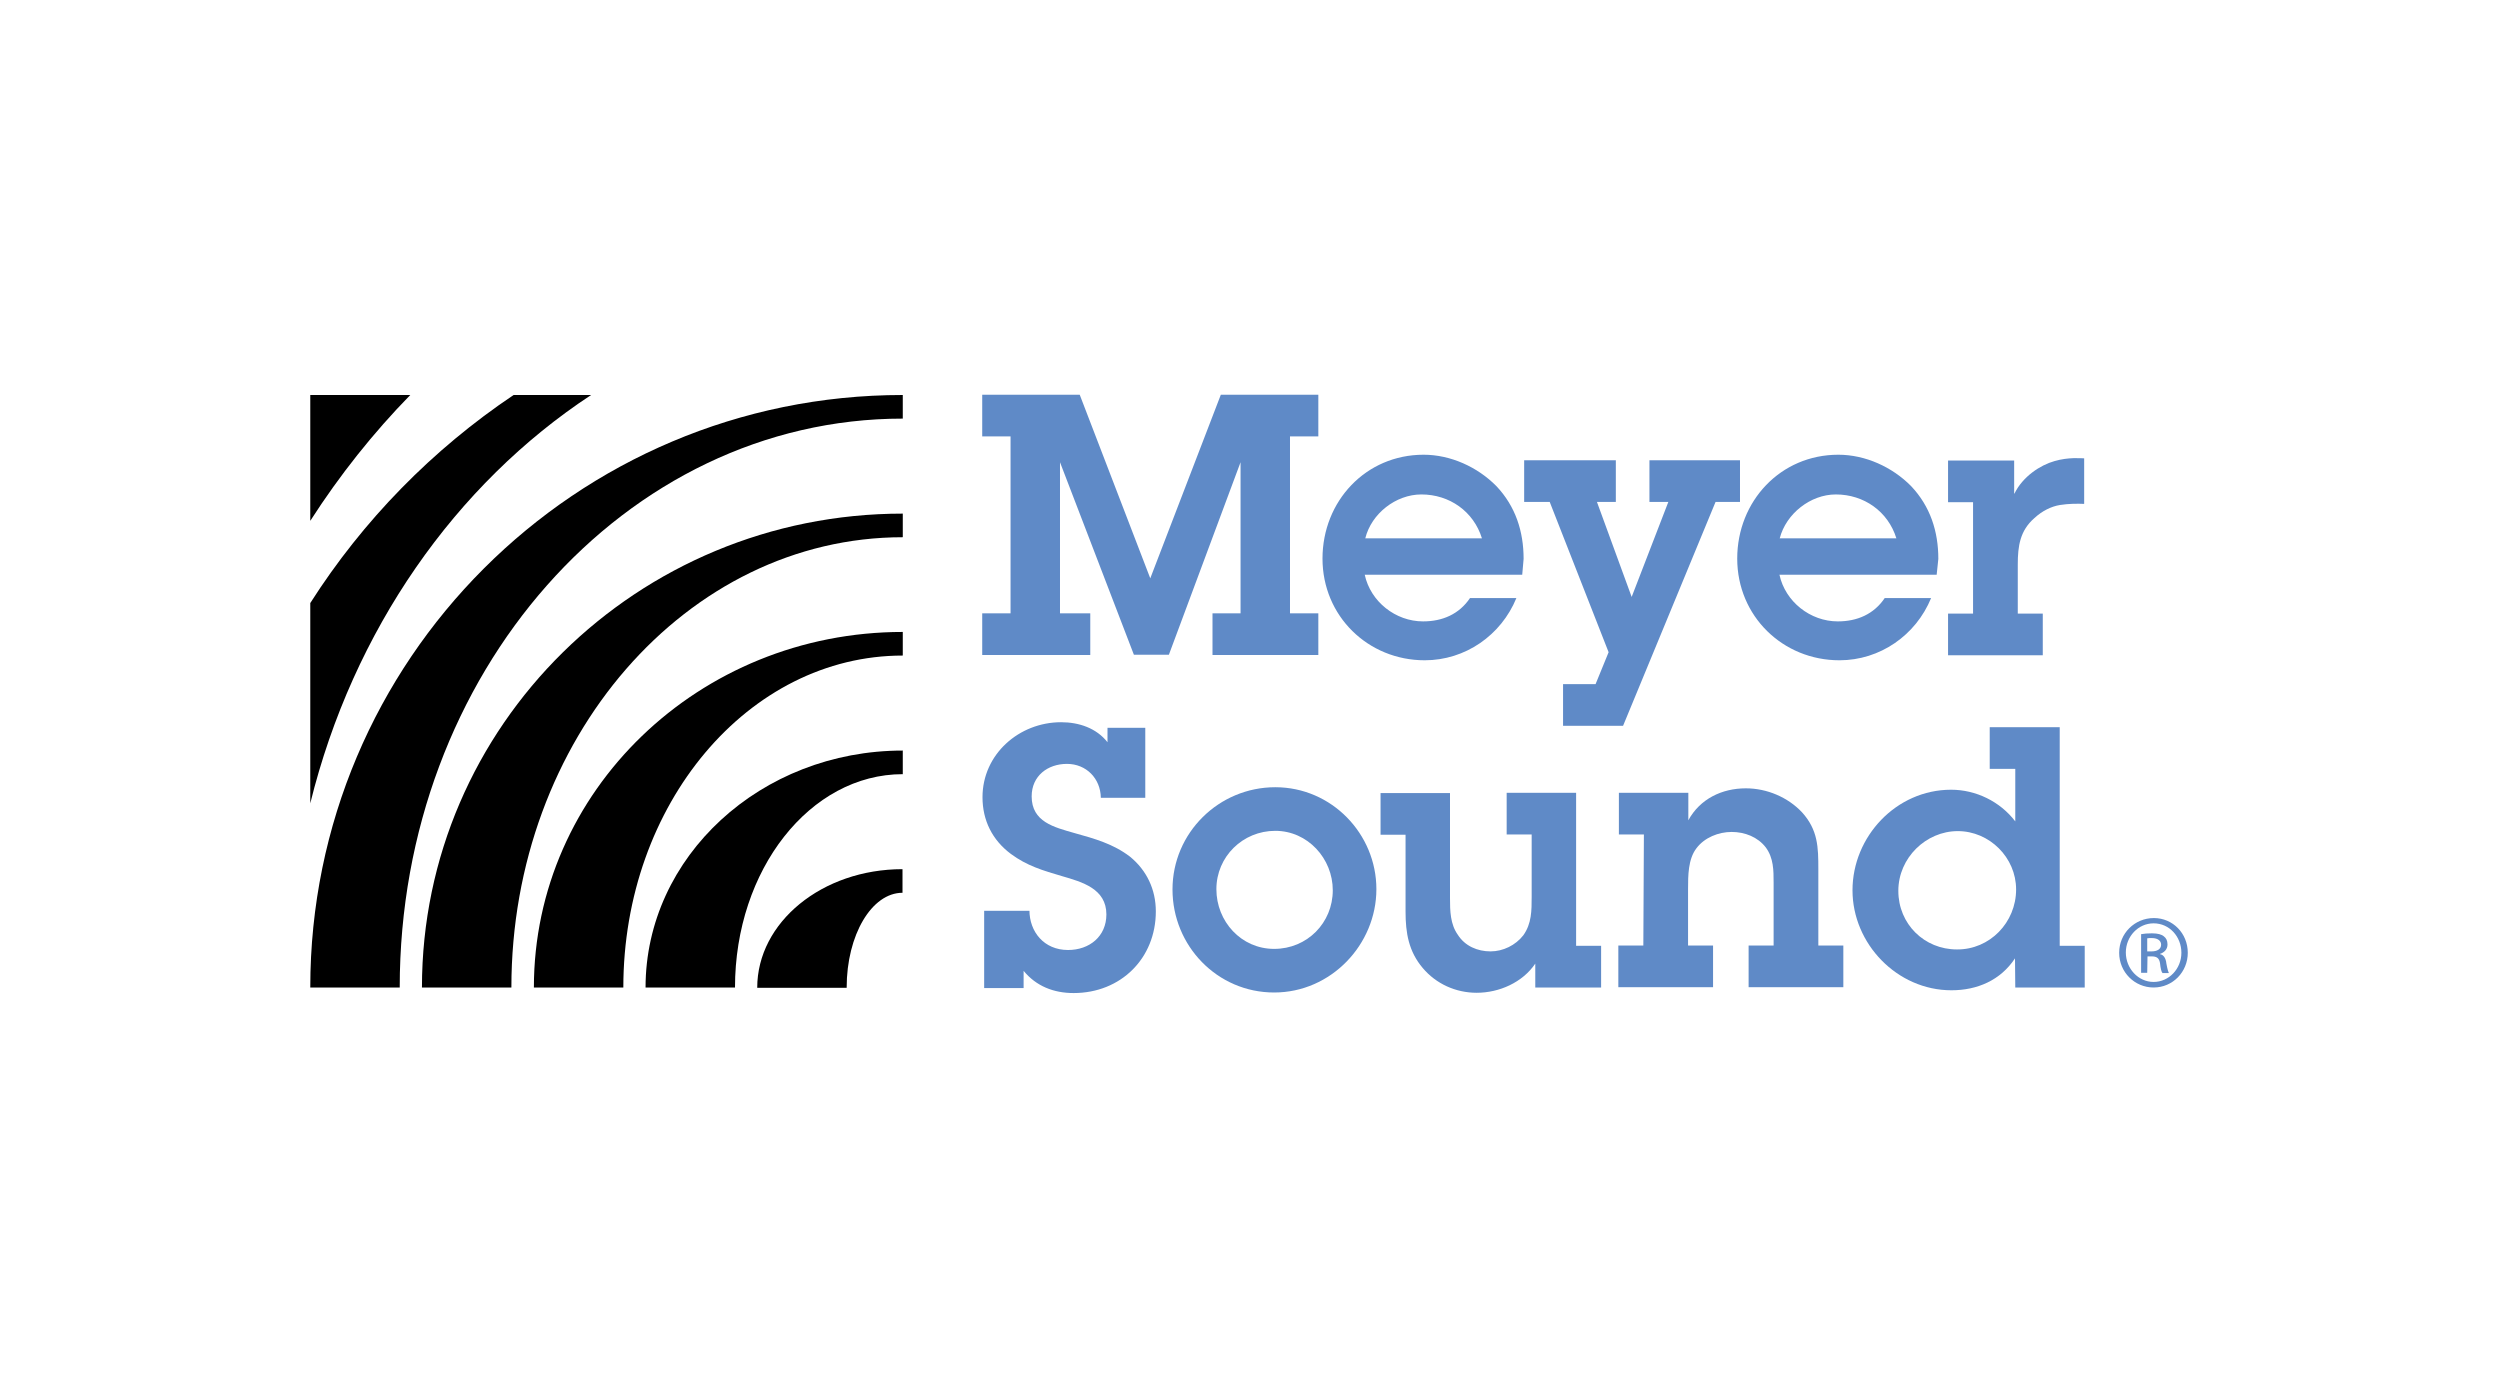 <?xml version="1.0" encoding="utf-8"?>
<!-- Generator: Adobe Illustrator 27.9.0, SVG Export Plug-In . SVG Version: 6.00 Build 0)  -->
<svg version="1.1" id="Ebene_1" xmlns="http://www.w3.org/2000/svg" xmlns:xlink="http://www.w3.org/1999/xlink" x="0px" y="0px"
	 viewBox="0 0 900 500" style="enable-background:new 0 0 900 500;" xml:space="preserve">
<style type="text/css">
	.st0{fill:#5F8AC7;}
</style>
<g>
	<g>
		<path class="st0" d="M464.4,220.8h10.2v15h-38.1v-15h10.1v-54.4l-25.8,69.3h-12.6l-26.6-69.3v54.4h10.9v15h-38.9v-15h10.2v-63.7
			h-10.2v-15h35.1l25.4,66.1l25.4-66.1h35.1v15h-10.2V220.8z"/>
		<path class="st0" d="M584.3,261.3h-21.6v-15h11.7l4.7-11.5l-21.2-54.1h-9.2v-15h33v15h-6.8l12.5,34.2l13.2-34.2h-6.8v-15h32.6v15
			h-8.8L584.3,261.3z"/>
		<path class="st0" d="M725.2,177.7c3-6.2,9.4-10.3,14.4-11.7c5.1-1.5,9.6-1,10.7-1v16.4c-2.4-0.1-5.6-0.1-8.7,0.4
			c-3.1,0.5-6.4,2.1-9.2,4.7c-5.2,4.5-6,10.1-6,16.7v17.7h9v15h-34.1v-15h9v-40.1h-9v-15h23.8V177.7L725.2,177.7z"/>
		<path class="st0" d="M370.6,327.7c0,7.7,5.2,14.3,13.9,14.3c7.7,0,13.8-4.9,13.8-12.8c0-9.3-8.8-11.7-16-13.8
			c-6.8-2-12.6-3.7-18.4-8c-6.7-5-10.2-12.1-10.2-20.4c0-15.5,13.2-27,28.3-27c6.4,0,12.7,2.1,16.7,7.2v-5.2h13.6v25.2h-16
			c-0.1-6.9-5.2-12.2-12.2-12.2c-6.9,0-12.7,4.3-12.7,11.7c0,9.2,8.1,11.1,15.4,13.2c7.2,2,14,3.9,20,8.5c6,4.9,9.3,11.8,9.3,19.7
			c0,16.9-12.6,29.4-29.6,29.4c-7.2,0-13.5-2.5-18-8v6.2h-14.2v-27.8H370.6z"/>
		<path class="st0" d="M422.1,320.2c0-20.4,16.7-36.8,37-36.8s36.4,16.8,36.4,36.7s-16.3,37.2-36.8,37.2S422.1,340.5,422.1,320.2z
			 M479.8,320.5c0-11.4-9-21.4-20.7-21.4c-11.7,0-21.2,9.3-21.2,21c0,11.6,8.9,21.5,20.8,21.5S479.8,332.2,479.8,320.5z"/>
		<path class="st0" d="M567.4,340.5h9v15h-23.7v-8.6c-4.6,6.8-13,10.5-21.1,10.5c-7.5,0-14.6-3.2-19.4-8.9c-5.1-6-6.2-12.7-6.2-20.3
			v-27.7h-9v-15h25v37.9c0,4.5,0.1,9.3,2.8,13.1c2.6,4.1,7.1,6,11.8,6c4.5,0,9-2.2,11.8-5.8c3-4.2,3-8.9,3-13.8v-22.5h-9v-15h25
			L567.4,340.5L567.4,340.5z"/>
		<path class="st0" d="M591.8,300.4h-9v-15h25v9.9c4.2-7.7,12.1-11.5,20.7-11.5c7.6,0,15.1,3.2,20.2,8.6c5.8,6.4,5.9,12.6,5.9,20.6
			v27.4h9v15h-34.1v-15h9v-22.7c0-4.3,0-8.8-2.8-12.6c-2.9-3.8-7.6-5.6-12.3-5.6s-9.8,2-12.7,5.9c-3,3.9-3,9.9-3,14.7v20.3h9v15
			h-34.1v-15h9L591.8,300.4L591.8,300.4z"/>
		<path class="st0" d="M725.4,345c-5.2,7.9-13.6,11.5-22.9,11.5c-19.5,0-35.6-16.7-35.6-36s15.7-36.2,35.5-36.2
			c8.9,0,17.6,4.2,23.1,11.4v-18.9h-9.2v-15h25.2v78.7h9v15h-25L725.4,345L725.4,345z M725.8,320.2c0-11.5-9.6-21-21-21
			s-21.4,9.6-21.4,21.5c0,12,9.4,21.1,21.1,21.1C716.3,341.9,725.8,332.1,725.8,320.2L725.8,320.2z"/>
		<path class="st0" d="M775.4,330.5c6.8,0,12.2,5.5,12.2,12.5c0,6.9-5.4,12.5-12.3,12.5c-6.8,0-12.4-5.5-12.4-12.5
			S768.5,330.5,775.4,330.5L775.4,330.5z M775.3,332.4c-5.5,0-10,4.7-10,10.5s4.5,10.6,10,10.6c5.5,0,10-4.7,10-10.5
			S781,332.4,775.3,332.4L775.3,332.4z M773,350.2h-2.2v-13.9c1.1-0.2,2.3-0.3,3.9-0.3c2.1,0,3.5,0.4,4.3,1.1
			c0.8,0.6,1.3,1.5,1.3,2.9c0,1.8-1.2,2.9-2.7,3.4v0.1c1.2,0.2,2.1,1.3,2.3,3.4c0.4,2.2,0.7,3,0.9,3.4h-2.3
			c-0.4-0.4-0.7-1.7-0.9-3.6c-0.3-1.8-1.2-2.4-3-2.4h-1.5L773,350.2L773,350.2z M773,342.5h1.6c1.8,0,3.4-0.7,3.4-2.4
			c0-1.2-0.9-2.4-3.4-2.4c-0.7,0-1.2,0-1.6,0.1V342.5z"/>
		<path d="M111.7,142.2v45.3c10.6-16.5,22.7-31.7,36-45.3H111.7z"/>
		<path d="M212.8,142.2h-27.9c-29.2,19.6-54.2,45.1-73.2,74.9v72.1C127.1,226.8,164,174.3,212.8,142.2z"/>
		<path d="M143.9,355.5c0-113.1,81.1-204.8,181.1-204.8v-8.5c-117.8,0-213.3,95.5-213.3,213.3H143.9z"/>
		<path d="M184.1,355.5c0-89.5,63.1-162.1,140.9-162.1v-8.5c-95.6,0-173.1,76.4-173.1,170.6H184.1z"/>
		<path d="M224.4,355.5c0-66,45-119.5,100.6-119.5v-8.5c-73.4,0-132.8,57.3-132.8,128H224.4L224.4,355.5z"/>
		<path d="M264.6,355.5c0-42.4,27-76.8,60.4-76.8v-8.5c-51.1,0-92.6,38.2-92.6,85.3H264.6z"/>
		<path d="M304.8,355.5c0-18.9,9-34.1,20.1-34.1v-8.5c-28.9,0-52.3,19.1-52.3,42.7H304.8z"/>
		<path class="st0" d="M548.5,201.2c0-9.9-2.9-18.9-9.8-26.2c-6.8-6.9-16.5-11.3-26.2-11.3c-20.8,0-36.4,16.7-36.4,37.4
			c0,20.7,16.4,36.6,36.8,36.6c14.6,0,27.5-9,33-22.4h-16.7c-3.9,5.8-9.9,8.4-16.9,8.4c-9.9,0-18.9-7.1-21-16.8H548L548.5,201.2
			L548.5,201.2z M511.7,178c10.1,0,18.8,6.1,21.8,15.8h-42C493.7,184.9,502.5,178,511.7,178z"/>
		<path class="st0" d="M697.8,201.2c0-9.9-2.9-18.9-9.8-26.2c-6.8-6.9-16.5-11.3-26.2-11.3c-20.8,0-36.4,16.7-36.4,37.4
			c0,20.7,16.4,36.6,36.8,36.6c14.6,0,27.5-9,33-22.4h-16.7c-3.9,5.8-9.9,8.4-16.9,8.4c-9.9,0-18.9-7.1-21-16.8h56.6L697.8,201.2
			L697.8,201.2z M660.9,178c10.1,0,18.8,6.1,21.8,15.8h-42C643,184.9,651.8,178,660.9,178z"/>
	</g>
</g>
</svg>
